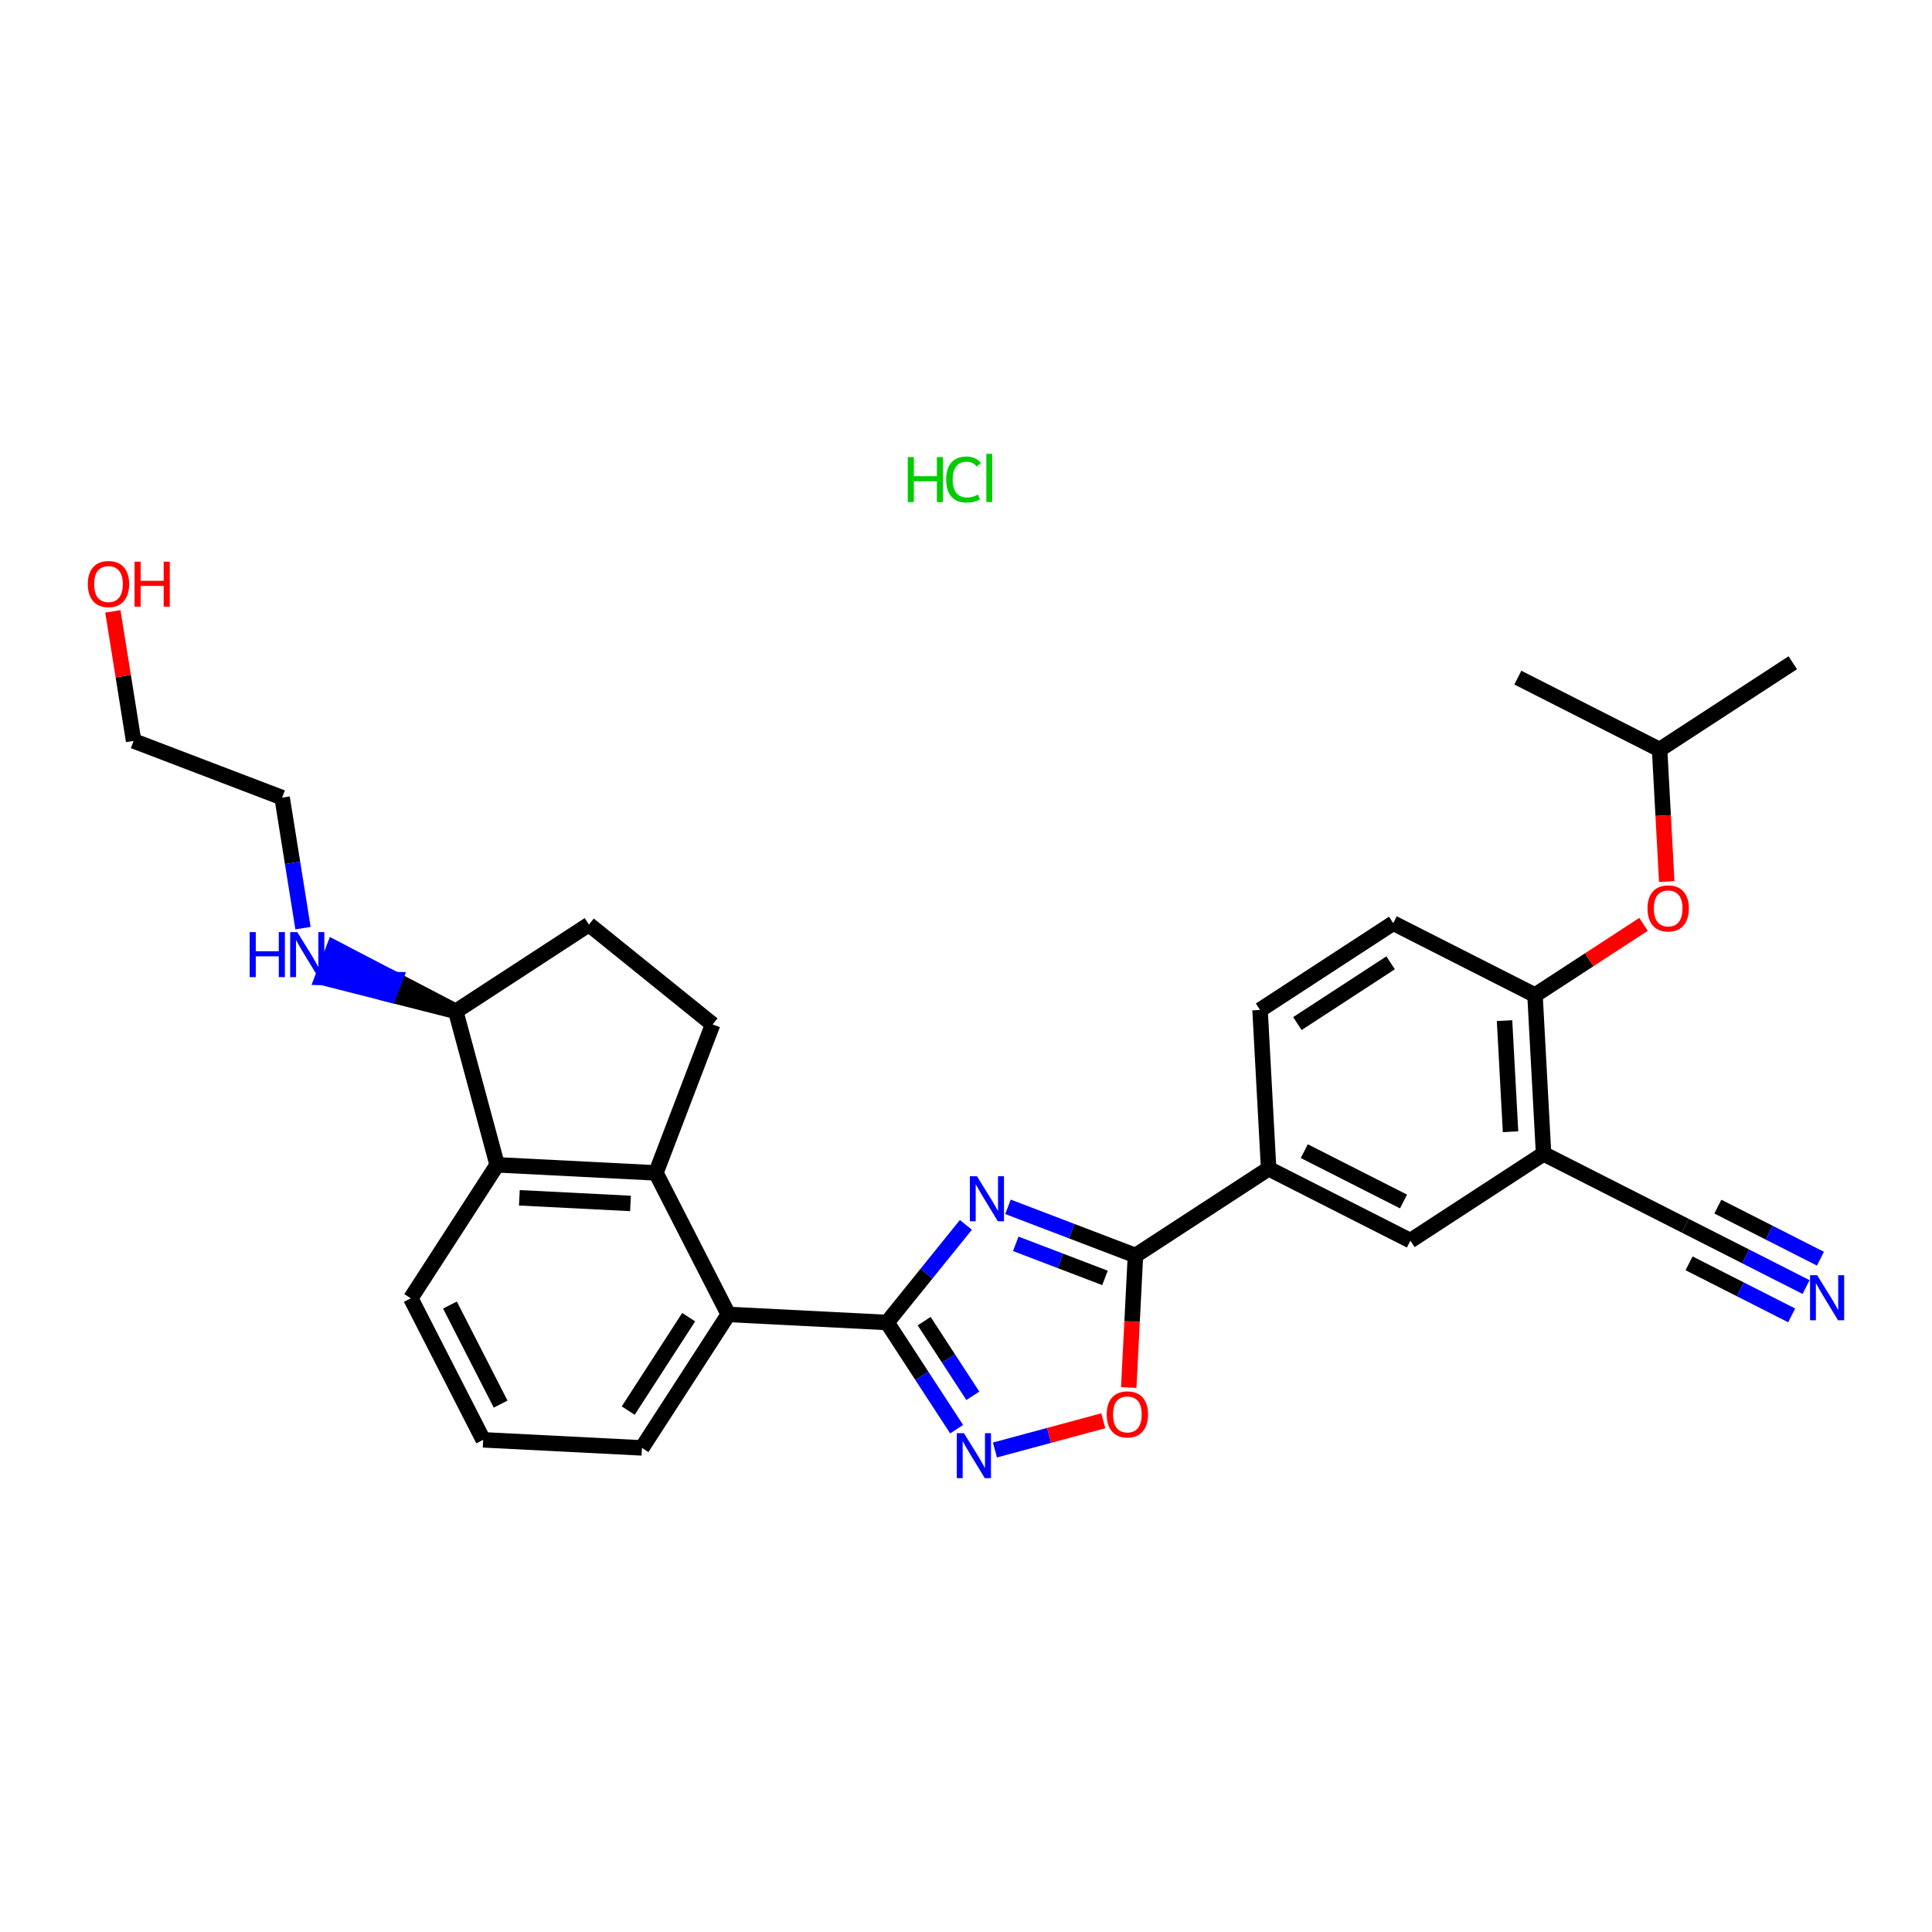 <?xml version='1.0' encoding='iso-8859-1'?>
<svg version='1.1' baseProfile='full'
              xmlns='http://www.w3.org/2000/svg'
                      xmlns:rdkit='http://www.rdkit.org/xml'
                      xmlns:xlink='http://www.w3.org/1999/xlink'
                  xml:space='preserve'
width='250px' height='250px' viewBox='0 0 250 250'>
<!-- END OF HEADER -->
<rect style='opacity:1.0;fill:#FFFFFF;stroke:none' width='250' height='250' x='0' y='0'> </rect>
<path class='bond-0 atom-0 atom-13' d='M 231.986,85.76 L 214.752,96.992' style='fill:none;fill-rule:evenodd;stroke:#000000;stroke-width:2.0px;stroke-linecap:butt;stroke-linejoin:miter;stroke-opacity:1' />
<path class='bond-1 atom-1 atom-13' d='M 196.408,87.683 L 214.752,96.992' style='fill:none;fill-rule:evenodd;stroke:#000000;stroke-width:2.0px;stroke-linecap:butt;stroke-linejoin:miter;stroke-opacity:1' />
<path class='bond-2 atom-2 atom-3' d='M 62.524,186.314 L 53.155,168' style='fill:none;fill-rule:evenodd;stroke:#000000;stroke-width:2.0px;stroke-linecap:butt;stroke-linejoin:miter;stroke-opacity:1' />
<path class='bond-2 atom-2 atom-3' d='M 64.782,181.693 L 58.223,168.873' style='fill:none;fill-rule:evenodd;stroke:#000000;stroke-width:2.0px;stroke-linecap:butt;stroke-linejoin:miter;stroke-opacity:1' />
<path class='bond-3 atom-2 atom-4' d='M 62.524,186.314 L 83.069,187.357' style='fill:none;fill-rule:evenodd;stroke:#000000;stroke-width:2.0px;stroke-linecap:butt;stroke-linejoin:miter;stroke-opacity:1' />
<path class='bond-4 atom-3 atom-17' d='M 53.155,168 L 64.331,150.729' style='fill:none;fill-rule:evenodd;stroke:#000000;stroke-width:2.0px;stroke-linecap:butt;stroke-linejoin:miter;stroke-opacity:1' />
<path class='bond-5 atom-4 atom-18' d='M 83.069,187.357 L 94.245,170.086' style='fill:none;fill-rule:evenodd;stroke:#000000;stroke-width:2.0px;stroke-linecap:butt;stroke-linejoin:miter;stroke-opacity:1' />
<path class='bond-5 atom-4 atom-18' d='M 81.291,182.531 L 89.114,170.441' style='fill:none;fill-rule:evenodd;stroke:#000000;stroke-width:2.0px;stroke-linecap:butt;stroke-linejoin:miter;stroke-opacity:1' />
<path class='bond-6 atom-5 atom-8' d='M 163.05,130.688 L 180.284,119.456' style='fill:none;fill-rule:evenodd;stroke:#000000;stroke-width:2.0px;stroke-linecap:butt;stroke-linejoin:miter;stroke-opacity:1' />
<path class='bond-6 atom-5 atom-8' d='M 167.881,132.45 L 179.945,124.588' style='fill:none;fill-rule:evenodd;stroke:#000000;stroke-width:2.0px;stroke-linecap:butt;stroke-linejoin:miter;stroke-opacity:1' />
<path class='bond-7 atom-5 atom-14' d='M 163.05,130.688 L 164.16,151.229' style='fill:none;fill-rule:evenodd;stroke:#000000;stroke-width:2.0px;stroke-linecap:butt;stroke-linejoin:miter;stroke-opacity:1' />
<path class='bond-8 atom-6 atom-7' d='M 92.216,132.555 L 76.208,119.635' style='fill:none;fill-rule:evenodd;stroke:#000000;stroke-width:2.0px;stroke-linecap:butt;stroke-linejoin:miter;stroke-opacity:1' />
<path class='bond-9 atom-6 atom-16' d='M 92.216,132.555 L 84.876,151.772' style='fill:none;fill-rule:evenodd;stroke:#000000;stroke-width:2.0px;stroke-linecap:butt;stroke-linejoin:miter;stroke-opacity:1' />
<path class='bond-10 atom-7 atom-19' d='M 76.208,119.635 L 58.974,130.868' style='fill:none;fill-rule:evenodd;stroke:#000000;stroke-width:2.0px;stroke-linecap:butt;stroke-linejoin:miter;stroke-opacity:1' />
<path class='bond-11 atom-8 atom-20' d='M 180.284,119.456 L 198.628,128.765' style='fill:none;fill-rule:evenodd;stroke:#000000;stroke-width:2.0px;stroke-linecap:butt;stroke-linejoin:miter;stroke-opacity:1' />
<path class='bond-12 atom-9 atom-10' d='M 36.506,103.214 L 17.289,95.874' style='fill:none;fill-rule:evenodd;stroke:#000000;stroke-width:2.0px;stroke-linecap:butt;stroke-linejoin:miter;stroke-opacity:1' />
<path class='bond-13 atom-9 atom-24' d='M 36.506,103.214 L 37.857,111.657' style='fill:none;fill-rule:evenodd;stroke:#000000;stroke-width:2.0px;stroke-linecap:butt;stroke-linejoin:miter;stroke-opacity:1' />
<path class='bond-13 atom-9 atom-24' d='M 37.857,111.657 L 39.209,120.1' style='fill:none;fill-rule:evenodd;stroke:#0000FF;stroke-width:2.0px;stroke-linecap:butt;stroke-linejoin:miter;stroke-opacity:1' />
<path class='bond-14 atom-10 atom-27' d='M 17.289,95.874 L 15.948,87.493' style='fill:none;fill-rule:evenodd;stroke:#000000;stroke-width:2.0px;stroke-linecap:butt;stroke-linejoin:miter;stroke-opacity:1' />
<path class='bond-14 atom-10 atom-27' d='M 15.948,87.493 L 14.606,79.112' style='fill:none;fill-rule:evenodd;stroke:#FF0000;stroke-width:2.0px;stroke-linecap:butt;stroke-linejoin:miter;stroke-opacity:1' />
<path class='bond-15 atom-11 atom-14' d='M 182.504,160.539 L 164.16,151.229' style='fill:none;fill-rule:evenodd;stroke:#000000;stroke-width:2.0px;stroke-linecap:butt;stroke-linejoin:miter;stroke-opacity:1' />
<path class='bond-15 atom-11 atom-14' d='M 181.615,155.473 L 168.774,148.957' style='fill:none;fill-rule:evenodd;stroke:#000000;stroke-width:2.0px;stroke-linecap:butt;stroke-linejoin:miter;stroke-opacity:1' />
<path class='bond-16 atom-11 atom-15' d='M 182.504,160.539 L 199.738,149.306' style='fill:none;fill-rule:evenodd;stroke:#000000;stroke-width:2.0px;stroke-linecap:butt;stroke-linejoin:miter;stroke-opacity:1' />
<path class='bond-17 atom-12 atom-15' d='M 218.083,158.616 L 199.738,149.306' style='fill:none;fill-rule:evenodd;stroke:#000000;stroke-width:2.0px;stroke-linecap:butt;stroke-linejoin:miter;stroke-opacity:1' />
<path class='bond-18 atom-12 atom-23' d='M 218.083,158.616 L 225.893,162.579' style='fill:none;fill-rule:evenodd;stroke:#000000;stroke-width:2.0px;stroke-linecap:butt;stroke-linejoin:miter;stroke-opacity:1' />
<path class='bond-18 atom-12 atom-23' d='M 225.893,162.579 L 233.703,166.543' style='fill:none;fill-rule:evenodd;stroke:#0000FF;stroke-width:2.0px;stroke-linecap:butt;stroke-linejoin:miter;stroke-opacity:1' />
<path class='bond-18 atom-12 atom-23' d='M 218.564,163.474 L 225.203,166.842' style='fill:none;fill-rule:evenodd;stroke:#000000;stroke-width:2.0px;stroke-linecap:butt;stroke-linejoin:miter;stroke-opacity:1' />
<path class='bond-18 atom-12 atom-23' d='M 225.203,166.842 L 231.842,170.211' style='fill:none;fill-rule:evenodd;stroke:#0000FF;stroke-width:2.0px;stroke-linecap:butt;stroke-linejoin:miter;stroke-opacity:1' />
<path class='bond-18 atom-12 atom-23' d='M 222.288,156.136 L 228.926,159.505' style='fill:none;fill-rule:evenodd;stroke:#000000;stroke-width:2.0px;stroke-linecap:butt;stroke-linejoin:miter;stroke-opacity:1' />
<path class='bond-18 atom-12 atom-23' d='M 228.926,159.505 L 235.565,162.874' style='fill:none;fill-rule:evenodd;stroke:#0000FF;stroke-width:2.0px;stroke-linecap:butt;stroke-linejoin:miter;stroke-opacity:1' />
<path class='bond-19 atom-13 atom-28' d='M 214.752,96.992 L 215.214,105.533' style='fill:none;fill-rule:evenodd;stroke:#000000;stroke-width:2.0px;stroke-linecap:butt;stroke-linejoin:miter;stroke-opacity:1' />
<path class='bond-19 atom-13 atom-28' d='M 215.214,105.533 L 215.675,114.073' style='fill:none;fill-rule:evenodd;stroke:#FF0000;stroke-width:2.0px;stroke-linecap:butt;stroke-linejoin:miter;stroke-opacity:1' />
<path class='bond-20 atom-14 atom-22' d='M 164.16,151.229 L 146.926,162.461' style='fill:none;fill-rule:evenodd;stroke:#000000;stroke-width:2.0px;stroke-linecap:butt;stroke-linejoin:miter;stroke-opacity:1' />
<path class='bond-21 atom-15 atom-20' d='M 199.738,149.306 L 198.628,128.765' style='fill:none;fill-rule:evenodd;stroke:#000000;stroke-width:2.0px;stroke-linecap:butt;stroke-linejoin:miter;stroke-opacity:1' />
<path class='bond-21 atom-15 atom-20' d='M 195.464,146.447 L 194.687,132.068' style='fill:none;fill-rule:evenodd;stroke:#000000;stroke-width:2.0px;stroke-linecap:butt;stroke-linejoin:miter;stroke-opacity:1' />
<path class='bond-22 atom-16 atom-17' d='M 84.876,151.772 L 64.331,150.729' style='fill:none;fill-rule:evenodd;stroke:#000000;stroke-width:2.0px;stroke-linecap:butt;stroke-linejoin:miter;stroke-opacity:1' />
<path class='bond-22 atom-16 atom-17' d='M 81.585,155.725 L 67.204,154.994' style='fill:none;fill-rule:evenodd;stroke:#000000;stroke-width:2.0px;stroke-linecap:butt;stroke-linejoin:miter;stroke-opacity:1' />
<path class='bond-23 atom-16 atom-18' d='M 84.876,151.772 L 94.245,170.086' style='fill:none;fill-rule:evenodd;stroke:#000000;stroke-width:2.0px;stroke-linecap:butt;stroke-linejoin:miter;stroke-opacity:1' />
<path class='bond-24 atom-17 atom-19' d='M 64.331,150.729 L 58.974,130.868' style='fill:none;fill-rule:evenodd;stroke:#000000;stroke-width:2.0px;stroke-linecap:butt;stroke-linejoin:miter;stroke-opacity:1' />
<path class='bond-25 atom-18 atom-21' d='M 94.245,170.086 L 114.789,171.129' style='fill:none;fill-rule:evenodd;stroke:#000000;stroke-width:2.0px;stroke-linecap:butt;stroke-linejoin:miter;stroke-opacity:1' />
<path class='bond-26 atom-19 atom-24' d='M 58.974,130.868 L 51.095,126.757 L 50.361,128.678 Z' style='fill:#000000;fill-rule:evenodd;fill-opacity:1;stroke:#000000;stroke-width:2.0px;stroke-linecap:butt;stroke-linejoin:miter;stroke-opacity:1;' />
<path class='bond-26 atom-19 atom-24' d='M 51.095,126.757 L 41.747,126.489 L 43.215,122.646 Z' style='fill:#0000FF;fill-rule:evenodd;fill-opacity:1;stroke:#0000FF;stroke-width:2.0px;stroke-linecap:butt;stroke-linejoin:miter;stroke-opacity:1;' />
<path class='bond-26 atom-19 atom-24' d='M 51.095,126.757 L 50.361,128.678 L 41.747,126.489 Z' style='fill:#0000FF;fill-rule:evenodd;fill-opacity:1;stroke:#0000FF;stroke-width:2.0px;stroke-linecap:butt;stroke-linejoin:miter;stroke-opacity:1;' />
<path class='bond-27 atom-20 atom-28' d='M 198.628,128.765 L 205.651,124.188' style='fill:none;fill-rule:evenodd;stroke:#000000;stroke-width:2.0px;stroke-linecap:butt;stroke-linejoin:miter;stroke-opacity:1' />
<path class='bond-27 atom-20 atom-28' d='M 205.651,124.188 L 212.674,119.611' style='fill:none;fill-rule:evenodd;stroke:#FF0000;stroke-width:2.0px;stroke-linecap:butt;stroke-linejoin:miter;stroke-opacity:1' />
<path class='bond-28 atom-21 atom-25' d='M 114.789,171.129 L 119.887,164.812' style='fill:none;fill-rule:evenodd;stroke:#000000;stroke-width:2.0px;stroke-linecap:butt;stroke-linejoin:miter;stroke-opacity:1' />
<path class='bond-28 atom-21 atom-25' d='M 119.887,164.812 L 124.985,158.496' style='fill:none;fill-rule:evenodd;stroke:#0000FF;stroke-width:2.0px;stroke-linecap:butt;stroke-linejoin:miter;stroke-opacity:1' />
<path class='bond-29 atom-21 atom-26' d='M 114.789,171.129 L 119.289,178.032' style='fill:none;fill-rule:evenodd;stroke:#000000;stroke-width:2.0px;stroke-linecap:butt;stroke-linejoin:miter;stroke-opacity:1' />
<path class='bond-29 atom-21 atom-26' d='M 119.289,178.032 L 123.788,184.936' style='fill:none;fill-rule:evenodd;stroke:#0000FF;stroke-width:2.0px;stroke-linecap:butt;stroke-linejoin:miter;stroke-opacity:1' />
<path class='bond-29 atom-21 atom-26' d='M 119.586,170.953 L 122.735,175.786' style='fill:none;fill-rule:evenodd;stroke:#000000;stroke-width:2.0px;stroke-linecap:butt;stroke-linejoin:miter;stroke-opacity:1' />
<path class='bond-29 atom-21 atom-26' d='M 122.735,175.786 L 125.885,180.618' style='fill:none;fill-rule:evenodd;stroke:#0000FF;stroke-width:2.0px;stroke-linecap:butt;stroke-linejoin:miter;stroke-opacity:1' />
<path class='bond-30 atom-22 atom-25' d='M 146.926,162.461 L 138.679,159.311' style='fill:none;fill-rule:evenodd;stroke:#000000;stroke-width:2.0px;stroke-linecap:butt;stroke-linejoin:miter;stroke-opacity:1' />
<path class='bond-30 atom-22 atom-25' d='M 138.679,159.311 L 130.433,156.161' style='fill:none;fill-rule:evenodd;stroke:#0000FF;stroke-width:2.0px;stroke-linecap:butt;stroke-linejoin:miter;stroke-opacity:1' />
<path class='bond-30 atom-22 atom-25' d='M 142.984,165.36 L 137.211,163.155' style='fill:none;fill-rule:evenodd;stroke:#000000;stroke-width:2.0px;stroke-linecap:butt;stroke-linejoin:miter;stroke-opacity:1' />
<path class='bond-30 atom-22 atom-25' d='M 137.211,163.155 L 131.439,160.95' style='fill:none;fill-rule:evenodd;stroke:#0000FF;stroke-width:2.0px;stroke-linecap:butt;stroke-linejoin:miter;stroke-opacity:1' />
<path class='bond-31 atom-22 atom-29' d='M 146.926,162.461 L 146.492,171.004' style='fill:none;fill-rule:evenodd;stroke:#000000;stroke-width:2.0px;stroke-linecap:butt;stroke-linejoin:miter;stroke-opacity:1' />
<path class='bond-31 atom-22 atom-29' d='M 146.492,171.004 L 146.059,179.546' style='fill:none;fill-rule:evenodd;stroke:#FF0000;stroke-width:2.0px;stroke-linecap:butt;stroke-linejoin:miter;stroke-opacity:1' />
<path class='bond-32 atom-26 atom-29' d='M 128.745,187.628 L 135.755,185.738' style='fill:none;fill-rule:evenodd;stroke:#0000FF;stroke-width:2.0px;stroke-linecap:butt;stroke-linejoin:miter;stroke-opacity:1' />
<path class='bond-32 atom-26 atom-29' d='M 135.755,185.738 L 142.765,183.847' style='fill:none;fill-rule:evenodd;stroke:#FF0000;stroke-width:2.0px;stroke-linecap:butt;stroke-linejoin:miter;stroke-opacity:1' />
<path  class='atom-23' d='M 235.139 165.012
L 237.048 168.098
Q 237.238 168.402, 237.542 168.953
Q 237.846 169.505, 237.863 169.538
L 237.863 165.012
L 238.636 165.012
L 238.636 170.838
L 237.838 170.838
L 235.789 167.464
Q 235.551 167.069, 235.296 166.616
Q 235.049 166.164, 234.975 166.024
L 234.975 170.838
L 234.218 170.838
L 234.218 165.012
L 235.139 165.012
' fill='#0000FF'/>
<path  class='atom-24' d='M 32.306 120.614
L 33.096 120.614
L 33.096 123.091
L 36.075 123.091
L 36.075 120.614
L 36.865 120.614
L 36.865 126.44
L 36.075 126.44
L 36.075 123.749
L 33.096 123.749
L 33.096 126.44
L 32.306 126.44
L 32.306 120.614
' fill='#0000FF'/>
<path  class='atom-24' d='M 38.469 120.614
L 40.379 123.7
Q 40.568 124.004, 40.872 124.555
Q 41.177 125.107, 41.193 125.14
L 41.193 120.614
L 41.967 120.614
L 41.967 126.44
L 41.169 126.44
L 39.12 123.066
Q 38.881 122.671, 38.626 122.219
Q 38.379 121.766, 38.305 121.626
L 38.305 126.44
L 37.548 126.44
L 37.548 120.614
L 38.469 120.614
' fill='#0000FF'/>
<path  class='atom-25' d='M 126.421 152.208
L 128.33 155.294
Q 128.52 155.598, 128.824 156.149
Q 129.128 156.701, 129.145 156.734
L 129.145 152.208
L 129.918 152.208
L 129.918 158.034
L 129.12 158.034
L 127.071 154.66
Q 126.833 154.265, 126.578 153.813
Q 126.331 153.36, 126.257 153.22
L 126.257 158.034
L 125.5 158.034
L 125.5 152.208
L 126.421 152.208
' fill='#0000FF'/>
<path  class='atom-26' d='M 124.734 185.45
L 126.643 188.536
Q 126.832 188.84, 127.136 189.391
Q 127.441 189.943, 127.457 189.976
L 127.457 185.45
L 128.231 185.45
L 128.231 191.276
L 127.433 191.276
L 125.384 187.902
Q 125.145 187.507, 124.89 187.055
Q 124.643 186.602, 124.569 186.462
L 124.569 191.276
L 123.812 191.276
L 123.812 185.45
L 124.734 185.45
' fill='#0000FF'/>
<path  class='atom-27' d='M 11.364 75.578
Q 11.364 74.179, 12.055 73.397
Q 12.746 72.615, 14.038 72.615
Q 15.33 72.615, 16.021 73.397
Q 16.712 74.179, 16.712 75.578
Q 16.712 76.993, 16.013 77.799
Q 15.313 78.597, 14.038 78.597
Q 12.754 78.597, 12.055 77.799
Q 11.364 77.001, 11.364 75.578
M 14.038 77.939
Q 14.927 77.939, 15.404 77.347
Q 15.889 76.746, 15.889 75.578
Q 15.889 74.434, 15.404 73.858
Q 14.927 73.273, 14.038 73.273
Q 13.149 73.273, 12.664 73.85
Q 12.187 74.425, 12.187 75.578
Q 12.187 76.754, 12.664 77.347
Q 13.149 77.939, 14.038 77.939
' fill='#FF0000'/>
<path  class='atom-27' d='M 17.412 72.681
L 18.201 72.681
L 18.201 75.158
L 21.18 75.158
L 21.18 72.681
L 21.97 72.681
L 21.97 78.507
L 21.18 78.507
L 21.18 75.816
L 18.201 75.816
L 18.201 78.507
L 17.412 78.507
L 17.412 72.681
' fill='#FF0000'/>
<path  class='atom-28' d='M 213.188 117.55
Q 213.188 116.151, 213.879 115.369
Q 214.57 114.587, 215.862 114.587
Q 217.154 114.587, 217.845 115.369
Q 218.537 116.151, 218.537 117.55
Q 218.537 118.965, 217.837 119.771
Q 217.138 120.57, 215.862 120.57
Q 214.579 120.57, 213.879 119.771
Q 213.188 118.973, 213.188 117.55
M 215.862 119.911
Q 216.751 119.911, 217.228 119.319
Q 217.714 118.718, 217.714 117.55
Q 217.714 116.406, 217.228 115.83
Q 216.751 115.246, 215.862 115.246
Q 214.974 115.246, 214.488 115.822
Q 214.011 116.398, 214.011 117.55
Q 214.011 118.726, 214.488 119.319
Q 214.974 119.911, 215.862 119.911
' fill='#FF0000'/>
<path  class='atom-29' d='M 143.209 183.023
Q 143.209 181.624, 143.9 180.842
Q 144.591 180.06, 145.883 180.06
Q 147.175 180.06, 147.866 180.842
Q 148.557 181.624, 148.557 183.023
Q 148.557 184.438, 147.858 185.244
Q 147.158 186.042, 145.883 186.042
Q 144.599 186.042, 143.9 185.244
Q 143.209 184.446, 143.209 183.023
M 145.883 185.384
Q 146.772 185.384, 147.249 184.792
Q 147.734 184.191, 147.734 183.023
Q 147.734 181.879, 147.249 181.303
Q 146.772 180.719, 145.883 180.719
Q 144.994 180.719, 144.509 181.295
Q 144.032 181.871, 144.032 183.023
Q 144.032 184.199, 144.509 184.792
Q 144.994 185.384, 145.883 185.384
' fill='#FF0000'/>
<path  class='atom-30' d='M 117.464 59.144
L 118.254 59.144
L 118.254 61.621
L 121.233 61.621
L 121.233 59.144
L 122.023 59.144
L 122.023 64.97
L 121.233 64.97
L 121.233 62.279
L 118.254 62.279
L 118.254 64.97
L 117.464 64.97
L 117.464 59.144
' fill='#00CC00'/>
<path  class='atom-30' d='M 122.434 62.048
Q 122.434 60.6, 123.109 59.843
Q 123.792 59.078, 125.084 59.078
Q 126.285 59.078, 126.927 59.926
L 126.384 60.37
Q 125.915 59.753, 125.084 59.753
Q 124.204 59.753, 123.735 60.345
Q 123.274 60.929, 123.274 62.048
Q 123.274 63.2, 123.751 63.793
Q 124.236 64.385, 125.175 64.385
Q 125.816 64.385, 126.565 63.999
L 126.796 64.616
Q 126.491 64.813, 126.03 64.928
Q 125.569 65.044, 125.059 65.044
Q 123.792 65.044, 123.109 64.27
Q 122.434 63.497, 122.434 62.048
' fill='#00CC00'/>
<path  class='atom-30' d='M 127.635 58.724
L 128.392 58.724
L 128.392 64.97
L 127.635 64.97
L 127.635 58.724
' fill='#00CC00'/>
</svg>
